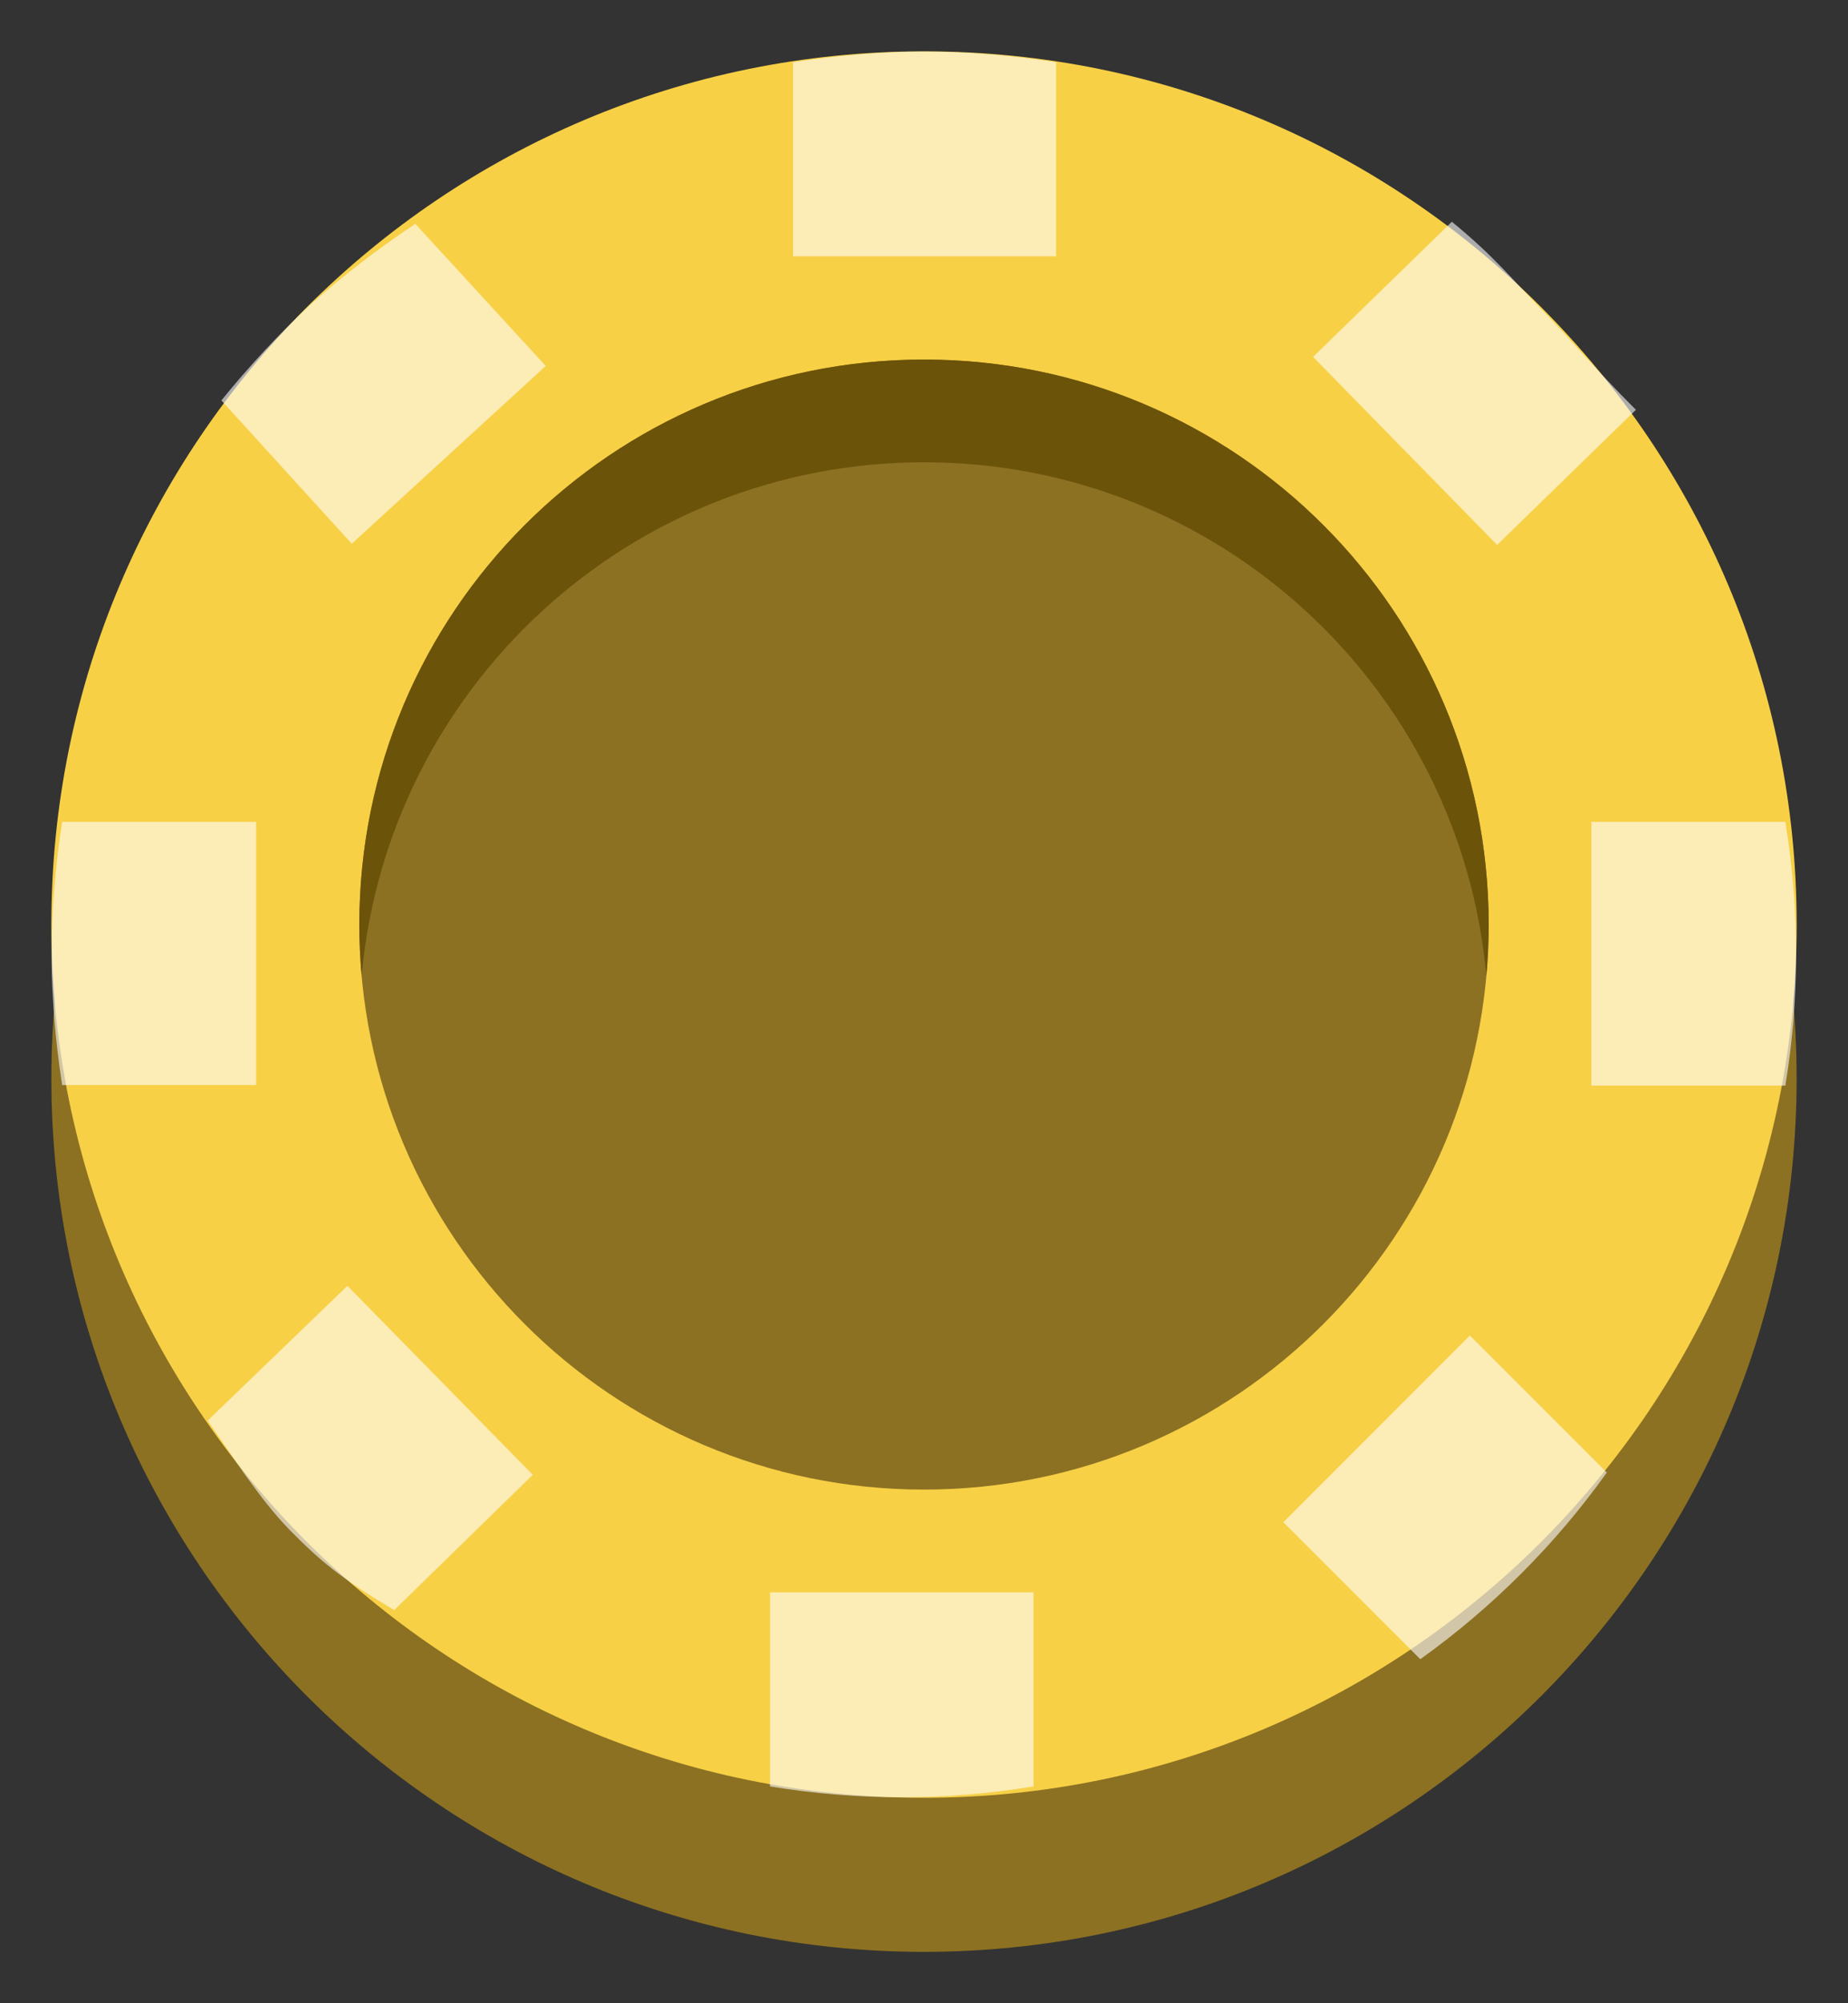 <svg width="36" height="39" viewBox="0 0 36 39" fill="none" xmlns="http://www.w3.org/2000/svg">
<rect x="0" y="0" width="36" height="39" fill="#333333" stroke="none"/>
<path opacity="0.3" d="M18 38C27.389 38 35 30.389 35 21C35 11.611 27.389 4 18 4C8.611 4 1 11.611 1 21C1 30.389 8.611 38 18 38Z" fill="black"/>
<path d="M18 38C27.389 38 35 30.389 35 21C35 11.611 27.389 4 18 4C8.611 4 1 11.611 1 21C1 30.389 8.611 38 18 38Z" fill="#8C7123"/>
<path d="M18 35C27.389 35 35 27.389 35 18C35 8.611 27.389 1 18 1C8.611 1 1 8.611 1 18C1 27.389 8.611 35 18 35Z" fill="#F7D046"/>
<path d="M18 29C24.075 29 29 24.075 29 18C29 11.925 24.075 7 18 7C11.925 7 7 11.925 7 18C7 24.075 11.925 29 18 29Z" fill="#8C7123"/>
<path fill-rule="evenodd" clip-rule="evenodd" d="M28.955 19C28.985 18.671 29 18.337 29 18C29 11.925 24.075 7 18 7C11.925 7 7 11.925 7 18C7 18.337 7.015 18.671 7.045 19C7.55 13.393 12.262 9 18 9C23.738 9 28.45 13.393 28.955 19Z" fill="#6C530A"/>
<g clip-path="url(#clip0_125_55)">
<g opacity="0.6">
<path d="M20.573 4.99V1.211C19.724 1.079 18.865 1.008 18.006 1C17.149 1.008 16.295 1.079 15.449 1.211V4.99H20.573Z" fill="white"/>
</g>
<g opacity="0.6">
<path d="M10.631 7.125L8.091 4.358C7.374 4.833 6.691 5.359 6.048 5.93C5.427 6.511 4.847 7.135 4.313 7.796L6.852 10.586L10.631 7.125Z" fill="white"/>
</g>
<g opacity="0.6">
<path d="M4.99 16H1.211C1.079 16.846 1.008 17.7 1 18.556C1.008 19.416 1.079 20.274 1.211 21.124H4.99V16Z" fill="white"/>
</g>
<g opacity="0.6">
<path d="M6.768 25.033L4.045 27.657C4.54 28.361 5.04 29.163 5.639 29.782C6.244 30.393 6.617 30.712 7.679 31.347L10.379 28.712L6.768 25.033Z" fill="white"/>
</g>
<g opacity="0.6">
<path d="M15 31V34.779C16.7 35.06 18.435 35.06 20.135 34.779V31H15Z" fill="white"/>
</g>
<g opacity="0.6">
<path d="M25 29.634L27.668 32.302C29.071 31.299 30.299 30.071 31.302 28.668L28.634 26L25 29.634Z" fill="white"/>
</g>
<g opacity="0.6">
<path d="M31 21.135H34.779C35.06 19.435 35.06 17.7 34.779 16H31V21.135Z" fill="white"/>
</g>
<g opacity="0.6">
<path d="M29.165 10.609L31.868 7.978C31.023 7.132 30.678 6.697 30.082 6.076C29.479 5.469 29.142 5.02 28.283 4.317L25.579 6.948L29.165 10.609Z" fill="white"/>
</g>
</g>
<defs>
<clipPath id="clip0_125_55">
<rect width="34" height="34" fill="white" transform="translate(1 1)"/>
</clipPath>
</defs>
</svg>
